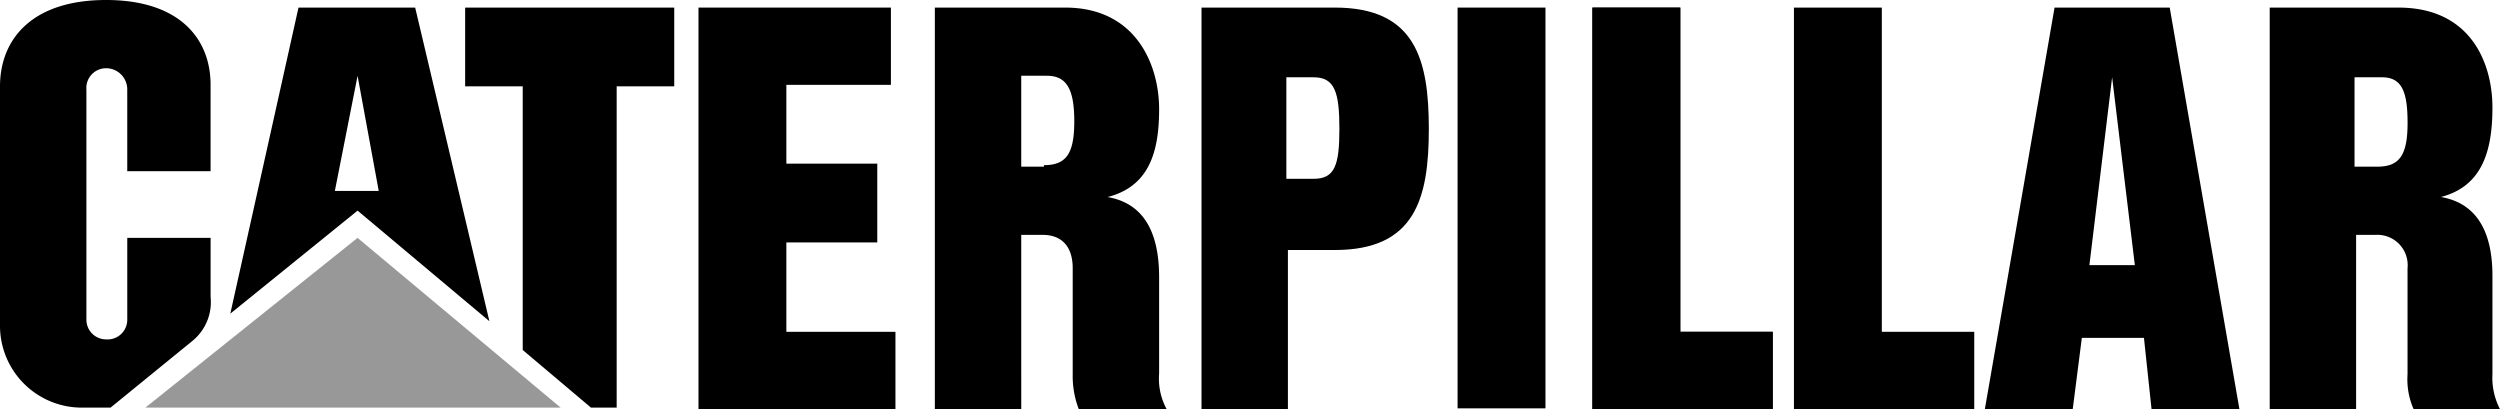 <svg id="Group_7307" data-name="Group 7307" xmlns="http://www.w3.org/2000/svg" width="141.786" height="23.201" viewBox="0 0 141.786 23.201">
  <path id="Path_6871" data-name="Path 6871" d="M67.887,9.523H66.6V4.367h1.461c1.117,0,1.547.773,1.547,2.578s-.43,2.492-1.719,2.492m6.531,11.773V15.8c0-2.664-.945-4.211-2.922-4.554,2.32-.6,2.922-2.492,2.922-4.984S73.129.5,69.09.5H61.7V23.272h4.9V13.39h1.2c1.2,0,1.719.773,1.719,1.89V21.3a5.242,5.242,0,0,0,.344,1.976h4.984a3.609,3.609,0,0,1-.43-1.976" transform="translate(-8.681 -0.07)"/>
  <path id="Path_6872" data-name="Path 6872" d="M10.913,19.334a2.836,2.836,0,0,0,1.031-2.492V13.491H7.218v4.64a1.117,1.117,0,0,1-1.2,1.117A1.117,1.117,0,0,1,4.9,18.131V5.07a1.117,1.117,0,0,1,1.117-1.2,1.2,1.2,0,0,1,1.2,1.2V9.71h4.726v-4.9C11.944,2.234,10.226,0,6.015,0S0,2.234,0,4.9V18.475a4.64,4.64,0,0,0,4.812,4.64H6.273Z" transform="translate(0)"/>
  <path id="Path_6873" data-name="Path 6873" d="M155.9,9.523h-1.289V4.453h1.547c1.117,0,1.461.773,1.461,2.578s-.43,2.492-1.719,2.492M162.432,21.3V15.71c0-2.578-.945-4.125-2.922-4.468,2.32-.6,2.922-2.578,2.922-5.07S161.229.5,157.1.5h-7.3V23.272h4.9V13.39h1.117a1.719,1.719,0,0,1,1.8,1.89V21.3a4.211,4.211,0,0,0,.344,1.976h4.9a3.867,3.867,0,0,1-.43-1.976" transform="translate(-21.075 -0.07)"/>
  <path id="Path_6874" data-name="Path 6874" d="M136.929,15.108l1.289-10.655,1.289,10.655ZM141.484.5h-6.531L131,23.272h4.984l.516-4.039h3.523l.43,4.039h4.984Z" transform="translate(-18.43 -0.07)"/>
  <path id="Path_6875" data-name="Path 6875" d="M105.1,23.272V.5h4.984V18.889h5.242v4.382Z" transform="translate(-14.787 -0.07)"/>
  <rect id="Rectangle_635" data-name="Rectangle 635" width="4.984" height="22.729" transform="translate(82.666 0.43)"/>
  <path id="Path_6876" data-name="Path 6876" d="M105.1,23.272V.5h4.984V18.889h5.242v4.382Z" transform="translate(-14.787 -0.07)"/>
  <path id="Path_6877" data-name="Path 6877" d="M118.4,23.272V.5h4.984V18.889h5.242v4.382Z" transform="translate(-16.658 -0.07)"/>
  <path id="Path_6878" data-name="Path 6878" d="M85.659,10.21H84.112V4.453h1.547c1.2,0,1.461.859,1.461,2.922s-.258,2.836-1.461,2.836M86.862.5H79.3V23.272h4.9V14.249h2.664c4.554,0,5.328-2.922,5.328-6.874S91.416.5,86.862.5" transform="translate(-11.157 -0.07)"/>
  <path id="Path_6879" data-name="Path 6879" d="M51.084,4.882V9.351H56.24v4.468H51.084v5.07h6.187v4.382H46.1V.5H57.013V4.882Z" transform="translate(-6.486 -0.07)"/>
  <path id="Path_6880" data-name="Path 6880" d="M33.965,19.92V4.968H30.7V.5H42.558V4.968H39.293V23.186H37.832Z" transform="translate(-4.319 -0.07)"/>
  <path id="Path_6881" data-name="Path 6881" d="M33.145,25.324,21.63,15.7,9.6,25.324Z" transform="translate(-1.351 -2.209)" fill="#989898"/>
  <path id="Path_6882" data-name="Path 6882" d="M21.129,10.9l1.289-6.531,1.2,6.531ZM25.684.5H19.067L15.2,17.858l7.218-5.843,7.476,6.273Z" transform="translate(-2.138 -0.07)"/>
</svg>
